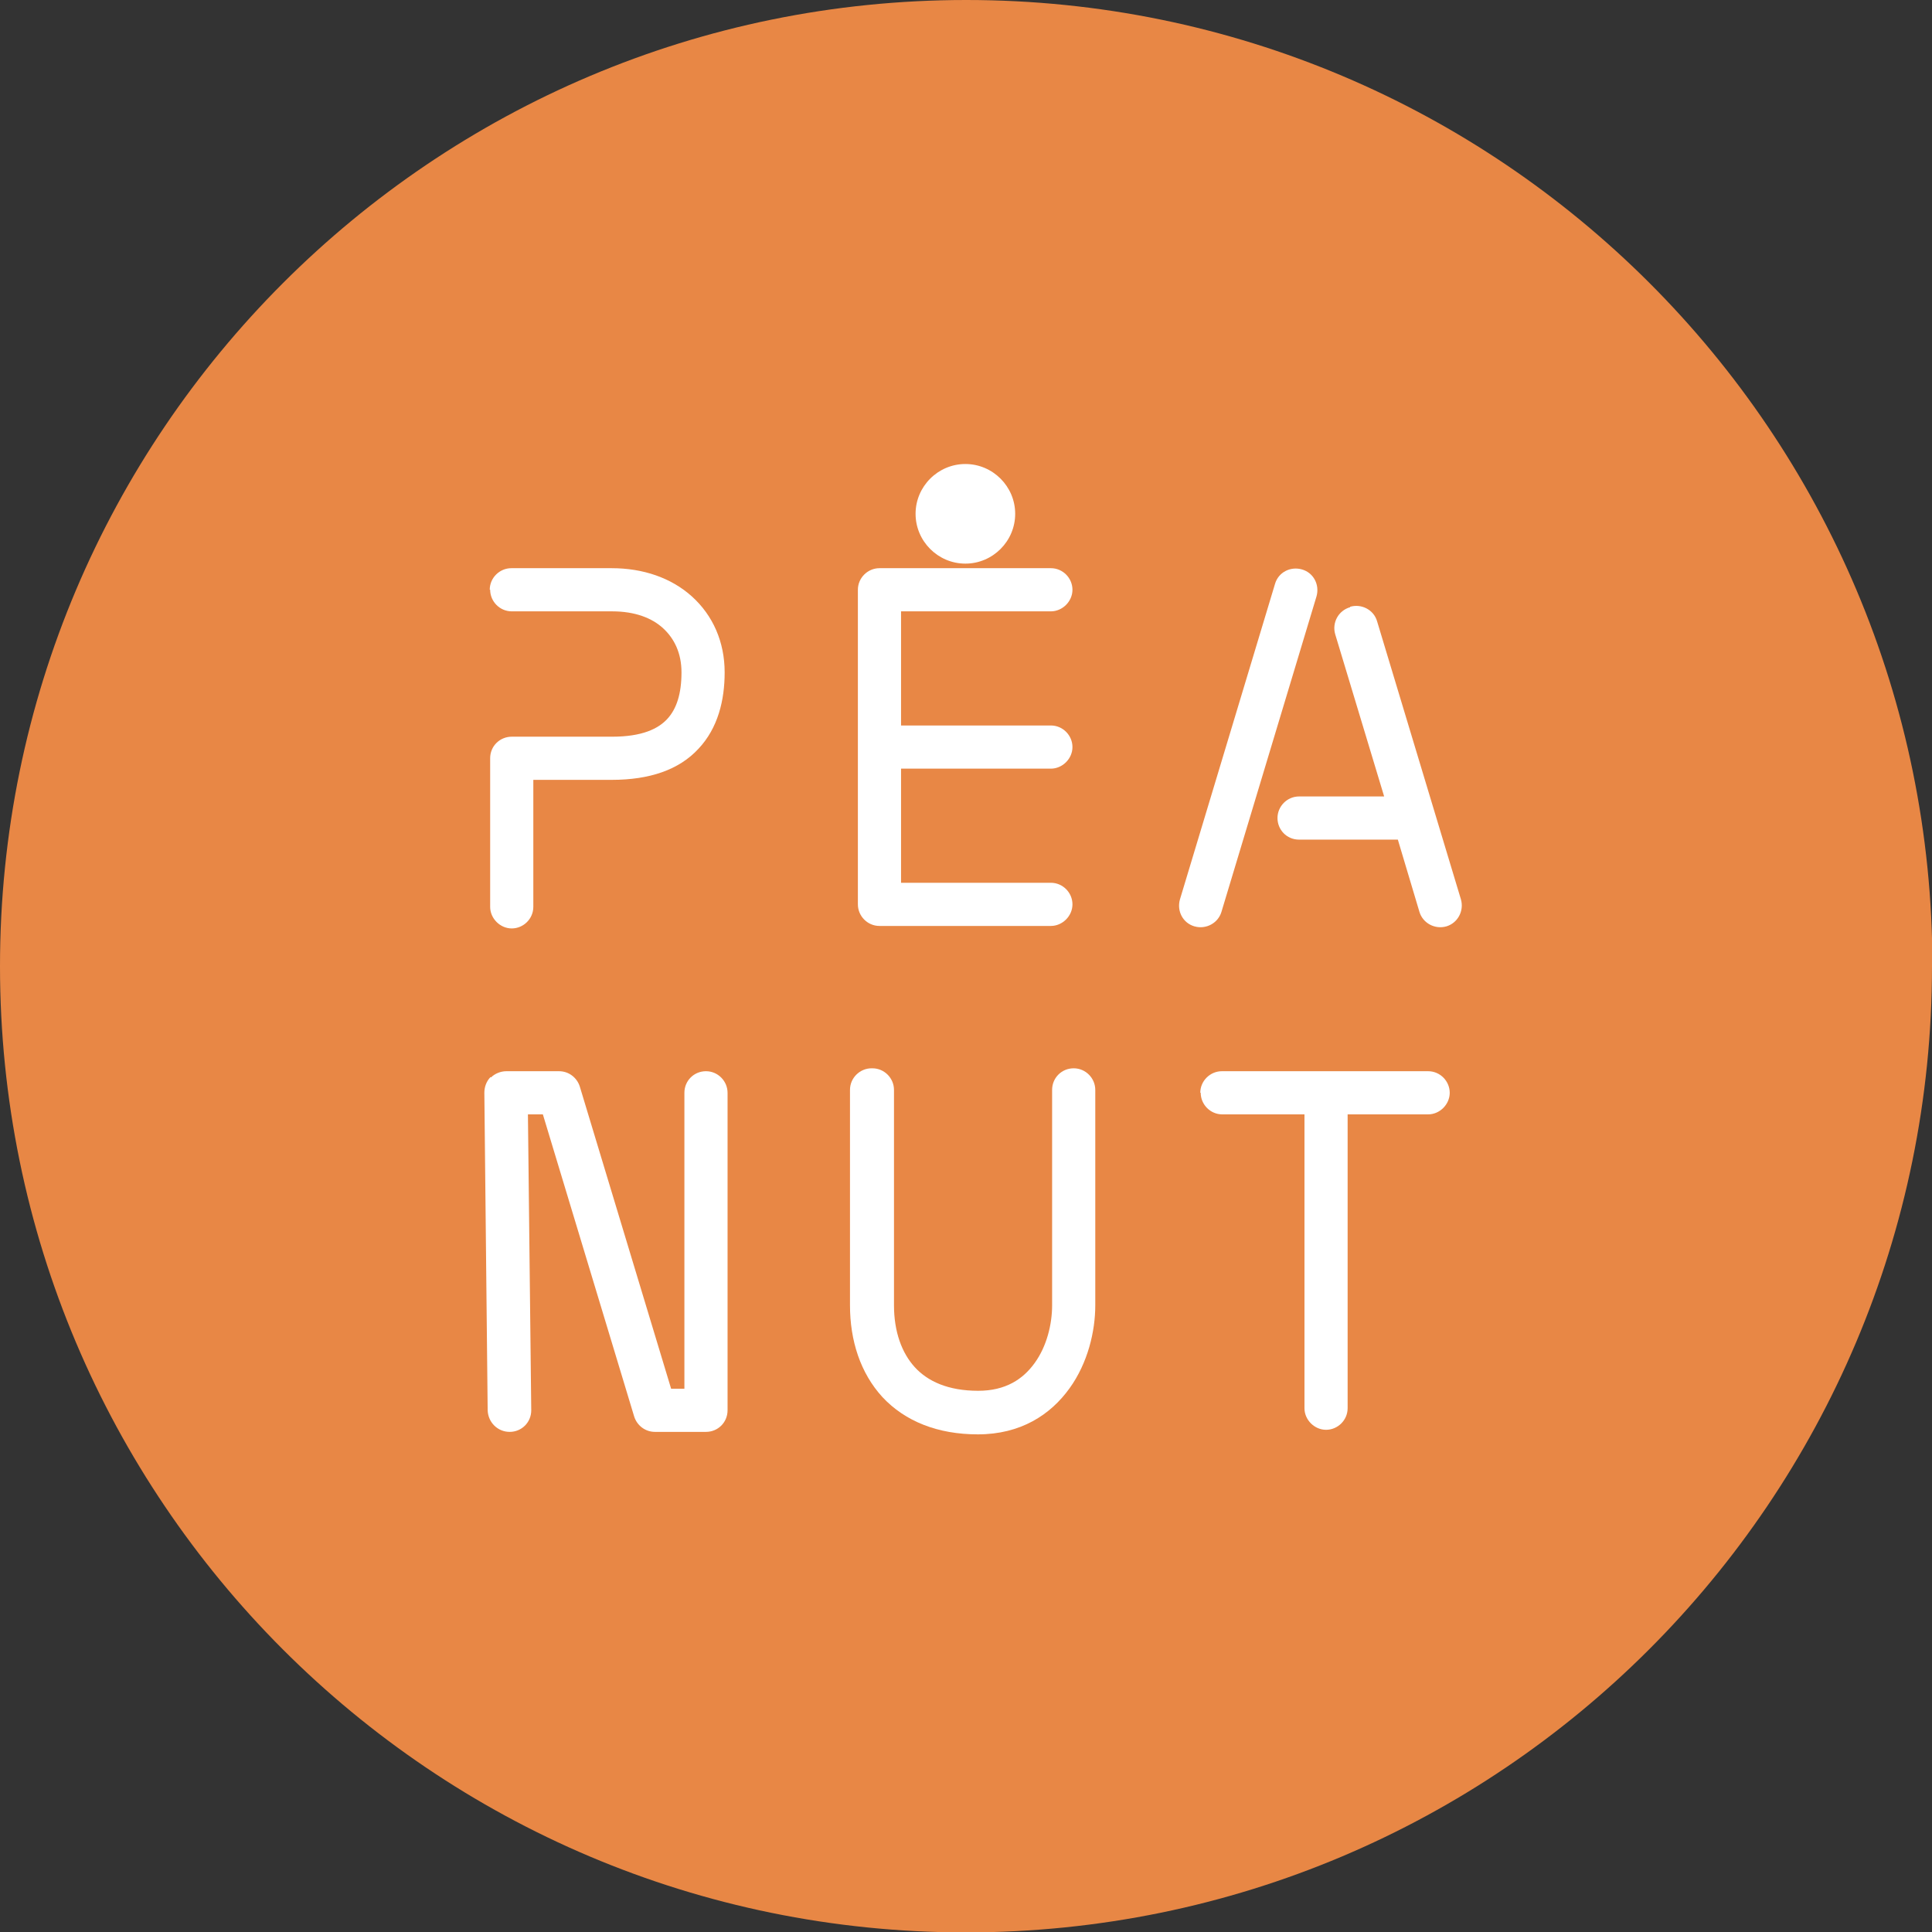 <svg xmlns="http://www.w3.org/2000/svg" id="Layer_2" data-name="Layer 2" viewBox="0 0 46.55 46.55"><rect x="0" y="0" width="46.55" height="46.55" fill="#333333" stroke="none"/><defs><style>      .cls-1 {        fill: #e88745;      }      .cls-1, .cls-2 {        stroke-width: 0px;      }      .cls-2 {        fill: #fff;      }    </style></defs><g id="Layer_1-2" data-name="Layer 1"><g><path class="cls-1" d="M46.55,23.28c0,12.86-10.42,23.28-23.28,23.28S0,36.13,0,23.28,10.42,0,23.28,0s23.28,10.42,23.28,23.28"></path><path class="cls-2" d="M11.8,14.21c0-.29.24-.52.52-.52h2.42c.75,0,1.43.23,1.93.68.51.46.79,1.1.79,1.83,0,.67-.16,1.34-.63,1.84-.47.51-1.18.75-2.09.75h-1.89v3.06c0,.29-.24.52-.52.52s-.52-.24-.52-.52v-3.58c0-.3.24-.52.52-.52h2.42c.72,0,1.11-.19,1.33-.43.22-.24.34-.6.34-1.12,0-.46-.17-.81-.44-1.06-.27-.25-.68-.41-1.23-.41h-2.42c-.29,0-.52-.24-.52-.52"></path><path class="cls-2" d="M20.67,14.21c0-.29.24-.52.52-.52h4.13c.29,0,.52.24.52.52s-.24.52-.52.52h-3.61v2.75h3.61c.29,0,.52.24.52.52s-.24.52-.52.52h-3.61v2.75h3.61c.29,0,.52.24.52.52s-.24.52-.52.52h-4.13c-.29,0-.52-.24-.52-.52v-7.59Z"></path><path class="cls-2" d="M31.37,13.72c.28.08.43.37.35.65l-2.29,7.6c-.08.27-.37.43-.65.35-.28-.08-.43-.37-.35-.65l2.29-7.6c.08-.28.37-.43.65-.35M32.53,14.62c.27-.08.57.07.65.35l2.02,6.7c.08.28-.08.57-.35.65-.28.08-.57-.08-.65-.35l-.52-1.74h-2.38c-.3,0-.52-.24-.52-.52s.23-.52.52-.52h2.05l-1.18-3.91c-.08-.28.08-.57.36-.65Z"></path><path class="cls-2" d="M11.83,25.96c.09-.09.23-.15.37-.15h1.27c.23,0,.43.15.5.37l2.2,7.28h.32v-7.13c0-.29.23-.52.52-.52s.52.24.52.52v7.65c0,.29-.23.52-.52.52h-1.23c-.23,0-.43-.15-.5-.37l-2.2-7.28h-.36l.08,7.13c0,.29-.23.52-.52.52s-.52-.23-.53-.52l-.08-7.65c0-.14.05-.28.15-.38"></path><path class="cls-2" d="M21.02,25.74c.29,0,.52.24.52.52v5.19c0,.64.19,1.15.5,1.49.31.34.8.57,1.53.57.66,0,1.08-.28,1.36-.67.29-.4.42-.93.42-1.39v-5.19c0-.29.23-.52.52-.52s.52.24.52.52v5.19c0,.63-.18,1.39-.62,2-.46.64-1.18,1.11-2.21,1.11-.96,0-1.75-.31-2.3-.9-.53-.58-.78-1.36-.78-2.21v-5.19c0-.29.24-.52.52-.52"></path><path class="cls-2" d="M28.92,26.33c0-.29.24-.52.52-.52h4.97c.29,0,.52.24.52.52s-.24.52-.52.52h-1.94v7.08c0,.29-.24.52-.52.52s-.52-.24-.52-.52v-7.08h-1.98c-.29,0-.52-.24-.52-.52"></path><path class="cls-2" d="M24.46,12.38c0,.66-.54,1.2-1.2,1.2s-1.2-.54-1.2-1.2.54-1.2,1.2-1.2,1.2.54,1.2,1.2"></path></g></g></svg>